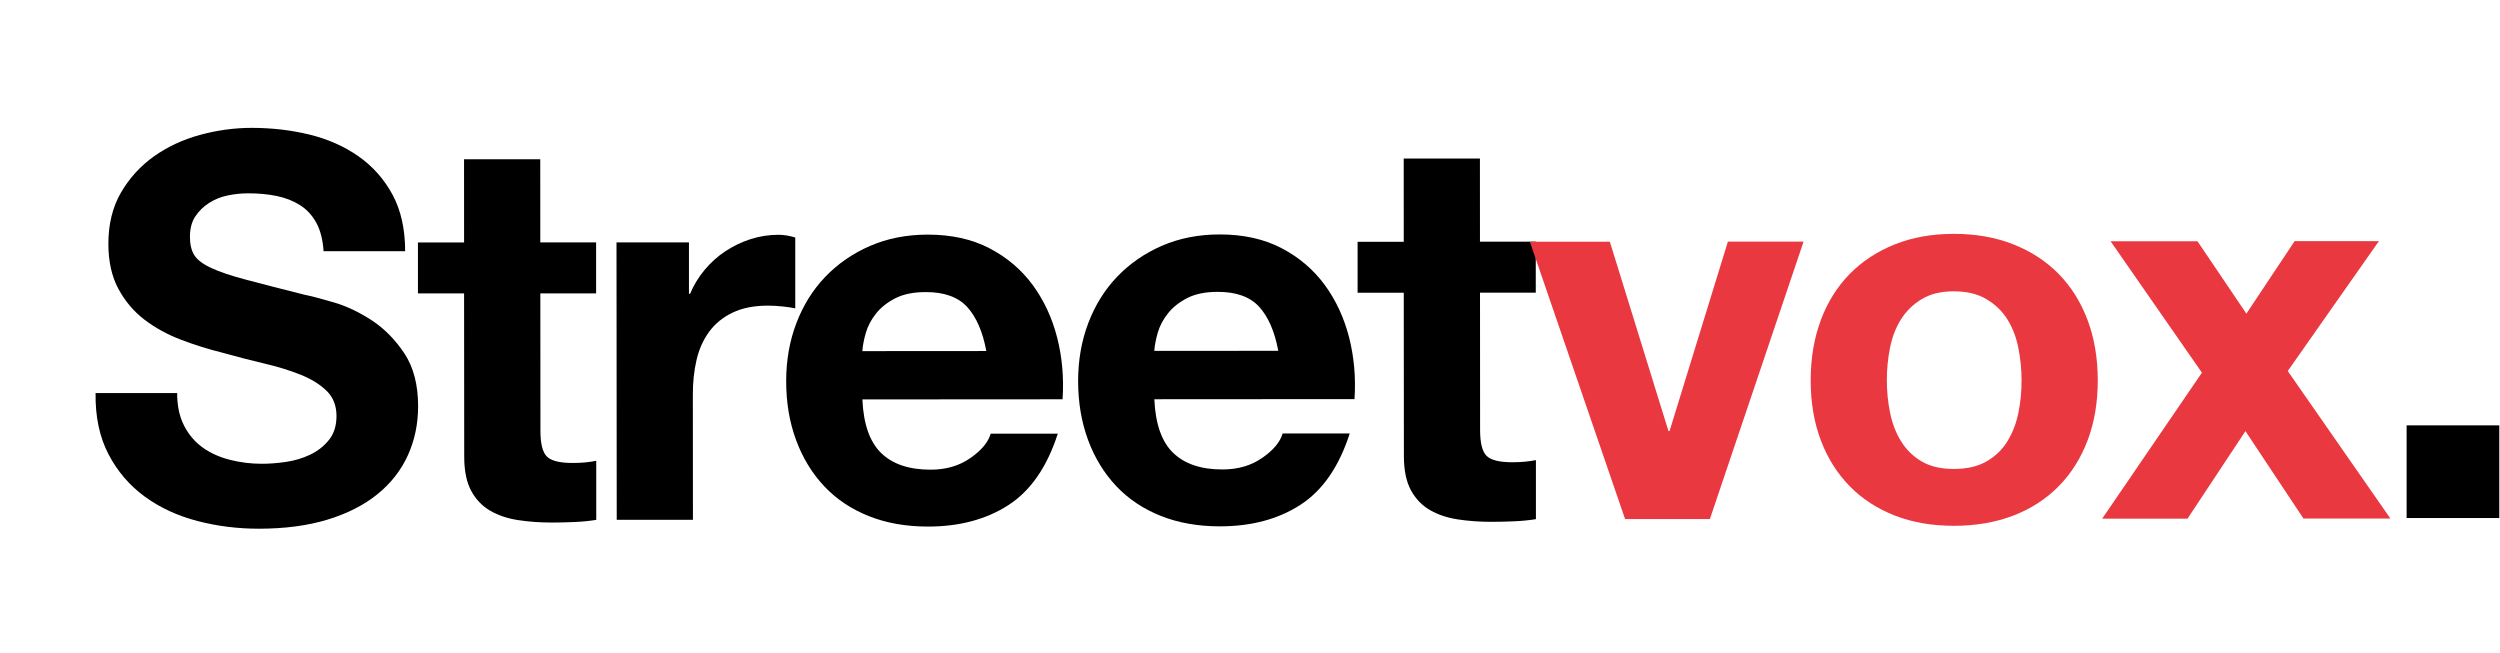 <svg width="559" height="146" viewBox="0 0 559 146" fill="none" xmlns="http://www.w3.org/2000/svg">
<g clip-path="url(#clip0_9_648)">
<path d="M41.16 95.19C42.2 97.19 43.58 98.81 45.3 100.05C47.02 101.29 49.04 102.21 51.36 102.8C53.68 103.4 56.08 103.7 58.56 103.7C60.24 103.7 62.04 103.56 63.96 103.28C65.88 103 67.68 102.46 69.36 101.66C71.04 100.86 72.44 99.76 73.56 98.36C74.68 96.96 75.24 95.18 75.24 93.02C75.24 90.7 74.5 88.82 73.02 87.38C71.54 85.94 69.6 84.74 67.2 83.78C64.8 82.82 62.08 81.98 59.04 81.27C56 80.55 52.92 79.76 49.8 78.88C46.6 78.09 43.48 77.11 40.44 75.95C37.4 74.79 34.68 73.29 32.28 71.46C29.88 69.62 27.94 67.32 26.46 64.56C24.98 61.8 24.24 58.46 24.23 54.54C24.23 50.14 25.16 46.32 27.04 43.08C28.92 39.84 31.37 37.14 34.41 34.97C37.45 32.81 40.89 31.21 44.73 30.16C48.57 29.12 52.41 28.59 56.25 28.59C60.73 28.59 65.03 29.08 69.15 30.08C73.27 31.08 76.93 32.7 80.13 34.93C83.33 37.17 85.87 40.03 87.76 43.51C89.64 46.99 90.59 51.21 90.59 56.17H72.35C72.19 53.62 71.64 51.5 70.73 49.82C69.81 48.14 68.59 46.82 67.07 45.86C65.55 44.9 63.81 44.22 61.85 43.82C59.89 43.42 57.75 43.22 55.43 43.23C53.91 43.23 52.39 43.39 50.87 43.71C49.35 44.03 47.97 44.59 46.73 45.39C45.49 46.19 44.47 47.19 43.67 48.39C42.87 49.59 42.47 51.11 42.47 52.95C42.47 54.63 42.79 55.99 43.43 57.03C44.07 58.07 45.33 59.03 47.21 59.91C49.09 60.79 51.69 61.67 55.01 62.54C58.33 63.42 62.67 64.54 68.03 65.89C69.63 66.21 71.85 66.79 74.69 67.63C77.53 68.47 80.35 69.81 83.15 71.64C85.95 73.48 88.37 75.94 90.42 79.02C92.46 82.1 93.49 86.04 93.49 90.84C93.49 94.76 92.73 98.4 91.22 101.76C89.7 105.12 87.44 108.02 84.45 110.46C81.45 112.9 77.73 114.81 73.29 116.17C68.85 117.53 63.71 118.22 57.87 118.22C53.15 118.22 48.57 117.65 44.13 116.49C39.69 115.33 35.77 113.52 32.37 111.04C28.97 108.56 26.26 105.4 24.26 101.57C22.26 97.73 21.29 93.17 21.37 87.89H39.61C39.61 90.76 40.13 93.2 41.18 95.2L41.16 95.19Z" fill="black"/>
<path d="M133.29 54.2V65.6H120.82L120.84 96.32C120.84 99.2 121.32 101.12 122.28 102.08C123.24 103.04 125.16 103.52 128.04 103.52C129 103.52 129.92 103.48 130.8 103.4C131.68 103.32 132.52 103.2 133.32 103.04V116.24C131.89 116.48 130.29 116.64 128.53 116.72C126.77 116.8 125.05 116.84 123.37 116.84C120.73 116.84 118.23 116.66 115.87 116.3C113.51 115.94 111.43 115.25 109.63 114.21C107.83 113.17 106.41 111.69 105.37 109.77C104.33 107.85 103.81 105.33 103.8 102.21L103.77 65.61H93.45V54.22H103.77L103.76 35.61H120.8L120.81 54.2H133.29Z" fill="black"/>
<path d="M154.05 54.18V65.7H154.3C155.1 63.78 156.18 62 157.54 60.36C158.9 58.72 160.46 57.32 162.22 56.16C163.98 55 165.86 54.1 167.86 53.46C169.86 52.82 171.94 52.5 174.1 52.5C175.22 52.5 176.46 52.7 177.82 53.1V68.94C177.03 68.78 176.07 68.64 174.95 68.52C173.83 68.4 172.75 68.34 171.71 68.34C168.59 68.34 165.95 68.87 163.79 69.91C161.63 70.95 159.89 72.37 158.57 74.17C157.25 75.97 156.31 78.07 155.75 80.47C155.19 82.87 154.91 85.47 154.92 88.27L154.94 116.23H137.9L137.85 54.2H154.05V54.18Z" fill="black"/>
<path d="M197.04 101.31C199.6 103.79 203.28 105.02 208.08 105.02C211.52 105.02 214.48 104.16 216.96 102.43C219.44 100.71 220.96 98.89 221.52 96.97H236.52C234.13 104.4 230.45 109.73 225.49 112.93C220.53 116.14 214.53 117.74 207.49 117.74C202.61 117.74 198.21 116.97 194.29 115.41C190.37 113.85 187.05 111.64 184.33 108.76C181.61 105.88 179.5 102.44 178.02 98.44C176.53 94.44 175.79 90.04 175.79 85.24C175.79 80.6 176.54 76.28 178.06 72.28C179.58 68.28 181.73 64.82 184.53 61.9C187.33 58.98 190.66 56.68 194.54 54.99C198.42 53.31 202.72 52.46 207.44 52.46C212.72 52.46 217.32 53.47 221.24 55.51C225.16 57.55 228.38 60.29 230.91 63.72C233.43 67.16 235.25 71.08 236.38 75.48C237.5 79.88 237.91 84.48 237.59 89.28L192.83 89.31C193.07 94.83 194.48 98.83 197.04 101.31ZM216.28 68.66C214.24 66.42 211.14 65.3 206.98 65.31C204.26 65.31 202 65.77 200.2 66.69C198.4 67.61 196.96 68.75 195.88 70.11C194.8 71.47 194.04 72.91 193.6 74.43C193.16 75.95 192.9 77.31 192.82 78.51L220.54 78.49C219.74 74.17 218.31 70.89 216.27 68.65L216.28 68.66Z" fill="black"/>
<path d="M262.32 101.26C264.88 103.74 268.56 104.98 273.36 104.97C276.8 104.97 279.76 104.11 282.24 102.38C284.72 100.66 286.24 98.84 286.8 96.92H301.8C299.41 104.35 295.73 109.67 290.77 112.88C285.81 116.09 279.81 117.69 272.77 117.69C267.89 117.69 263.49 116.92 259.57 115.36C255.65 113.8 252.33 111.59 249.61 108.71C246.89 105.83 244.78 102.4 243.3 98.4C241.82 94.4 241.07 90 241.07 85.2C241.07 80.56 241.82 76.24 243.34 72.24C244.86 68.24 247.01 64.78 249.81 61.86C252.61 58.94 255.94 56.64 259.82 54.95C263.7 53.27 268 52.42 272.72 52.42C278 52.42 282.6 53.43 286.52 55.47C290.44 57.51 293.66 60.25 296.19 63.68C298.71 67.12 300.53 71.04 301.66 75.44C302.78 79.84 303.18 84.44 302.87 89.24L258.11 89.27C258.35 94.79 259.76 98.79 262.32 101.27V101.26ZM281.56 68.61C279.52 66.37 276.42 65.25 272.26 65.26C269.54 65.26 267.28 65.72 265.48 66.64C263.68 67.56 262.24 68.7 261.16 70.06C260.08 71.42 259.32 72.86 258.88 74.38C258.44 75.9 258.18 77.26 258.1 78.46L285.82 78.44C285.02 74.12 283.59 70.84 281.55 68.6L281.56 68.61Z" fill="black"/>
<path d="M343.4 54.04V65.44H330.93L330.95 96.16C330.95 99.04 331.43 100.96 332.39 101.92C333.35 102.88 335.27 103.36 338.15 103.36C339.11 103.36 340.03 103.32 340.91 103.24C341.79 103.16 342.63 103.04 343.43 102.88V116.08C342 116.32 340.4 116.48 338.64 116.56C336.88 116.64 335.16 116.68 333.48 116.68C330.84 116.68 328.34 116.5 325.98 116.14C323.62 115.78 321.54 115.09 319.74 114.05C317.94 113.01 316.52 111.53 315.48 109.61C314.44 107.69 313.92 105.17 313.91 102.05L313.88 65.45H303.56V54.06H313.88L313.87 35.45H330.91L330.92 54.04H343.4Z" fill="black"/>
<path d="M363.37 116.07L342.08 54.05H359.96L373.07 96.39H373.31L386.36 54.02H403.28L382.33 116.06H363.37V116.07Z" fill="#EA3841"/>
<path d="M407.13 71.58C408.65 67.54 410.8 64.1 413.6 61.25C416.4 58.41 419.76 56.21 423.68 54.64C427.6 53.08 432 52.29 436.88 52.29C441.76 52.29 446.18 53.06 450.14 54.62C454.1 56.18 457.48 58.38 460.28 61.21C463.08 64.05 465.24 67.49 466.77 71.53C468.29 75.57 469.06 80.07 469.06 85.03C469.06 89.99 468.31 94.47 466.79 98.47C465.27 102.47 463.12 105.89 460.32 108.73C457.52 111.57 454.14 113.76 450.19 115.28C446.24 116.8 441.81 117.57 436.93 117.57C432.05 117.57 427.65 116.82 423.73 115.3C419.81 113.78 416.45 111.61 413.65 108.77C410.85 105.93 408.68 102.52 407.16 98.52C405.64 94.52 404.87 90.04 404.87 85.08C404.87 80.12 405.62 75.62 407.14 71.58H407.13ZM422.63 92.33C423.11 94.69 423.93 96.81 425.09 98.69C426.25 100.57 427.79 102.07 429.71 103.19C431.63 104.31 434.03 104.87 436.91 104.86C439.79 104.86 442.21 104.3 444.17 103.18C446.13 102.06 447.69 100.56 448.85 98.68C450.01 96.8 450.83 94.68 451.31 92.32C451.79 89.96 452.03 87.54 452.02 85.06C452.02 82.58 451.78 80.14 451.29 77.74C450.81 75.34 449.99 73.22 448.83 71.38C447.67 69.54 446.11 68.04 444.15 66.88C442.19 65.72 439.77 65.14 436.89 65.14C434.01 65.14 431.61 65.72 429.69 66.89C427.77 68.06 426.23 69.55 425.07 71.39C423.91 73.23 423.09 75.35 422.61 77.75C422.13 80.15 421.89 82.59 421.9 85.07C421.9 87.55 422.14 89.97 422.63 92.33Z" fill="#EA3841"/>
<path d="M471.92 53.95H491.36L502.29 70.13L513.08 53.92H531.92L511.54 82.96L534.49 115.94H515.05L502.08 96.4L489.13 115.97H470.05L492.35 83.33L471.93 53.95H471.92Z" fill="#EA3841"/>
<path d="M538.12 115.83H558.84V95.11H538.12V115.83Z" fill="black"/>
</g>
<defs>
<clipPath id="clip0_9_648">
<rect width="559" height="146" fill="white"/>
</clipPath>
</defs>
</svg>
